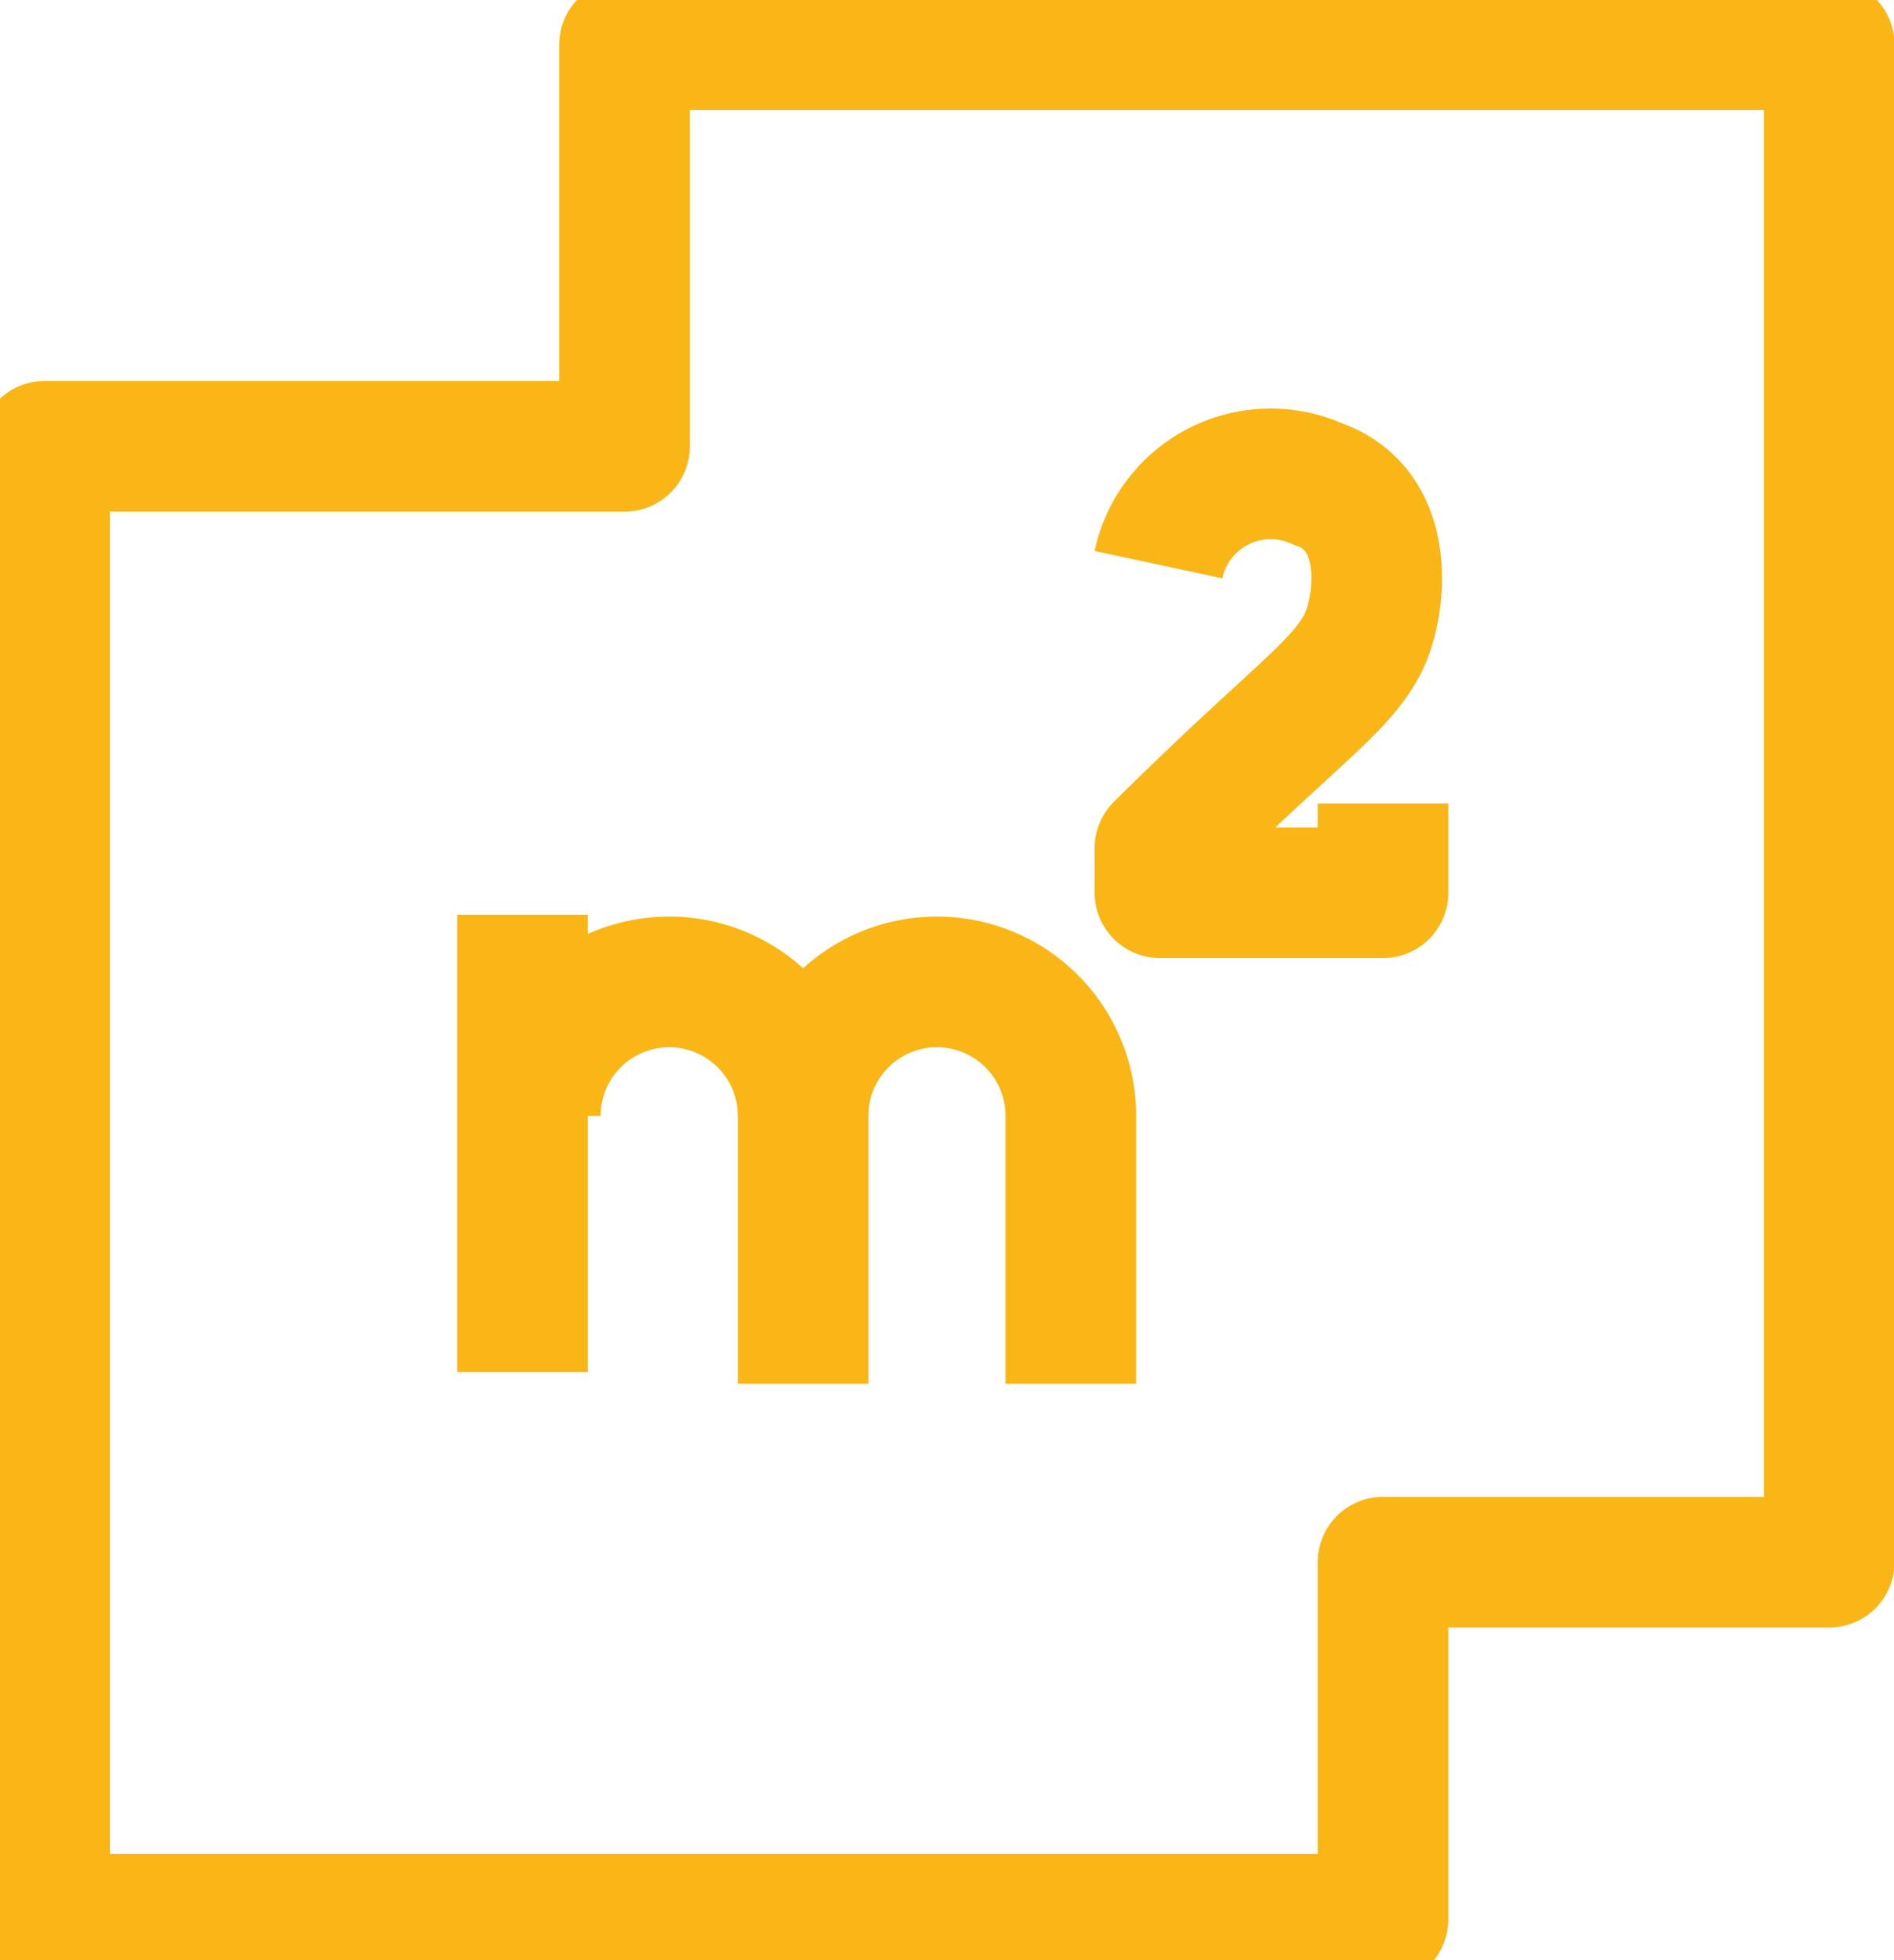 <svg xmlns="http://www.w3.org/2000/svg" xmlns:xlink="http://www.w3.org/1999/xlink" width="29" height="30" viewBox="0 0 29 30">
  <defs>
    <clipPath id="clip-path">
      <rect id="Rectángulo_4762" data-name="Rectángulo 4762" width="29" height="30" fill="none" stroke="#fab617" stroke-width="1"/>
    </clipPath>
  </defs>
  <g id="Grupo_14835" data-name="Grupo 14835" clip-path="url(#clip-path)">
    <path id="Trazado_32" data-name="Trazado 32" d="M9.88,7.148V1H28.325V24.226H21.493v5.465H1V7.148Z" transform="translate(-0.317 -0.317)" fill="none" stroke="#fab617" stroke-linejoin="round" stroke-width="2"/>
    <path id="Trazado_33" data-name="Trazado 33" d="M12,24.049h0a2.049,2.049,0,1,1,4.1,0v4.1" transform="translate(-3.803 -6.971)" fill="none" stroke="#fab617" stroke-miterlimit="10" stroke-width="2"/>
    <path id="Trazado_34" data-name="Trazado 34" d="M18,24.049h0a2.049,2.049,0,1,1,4.1,0v4.1" transform="translate(-5.704 -6.971)" fill="none" stroke="#fab617" stroke-miterlimit="10" stroke-width="2"/>
    <line id="Línea_109" data-name="Línea 109" y1="7" transform="translate(8 14)" fill="none" stroke="#fab617" stroke-miterlimit="10" stroke-width="2"/>
    <path id="Trazado_35" data-name="Trazado 35" d="M29.405,15.673v1.366H25.99v-.683c2.049-2.031,2.767-2.454,3.114-3.148.26-.519.473-2.017-.692-2.422a1.757,1.757,0,0,0-2.445,1.232" transform="translate(-8.229 -3.376)" fill="none" stroke="#fab617" stroke-linejoin="round" stroke-width="2"/>
  </g>
</svg>
